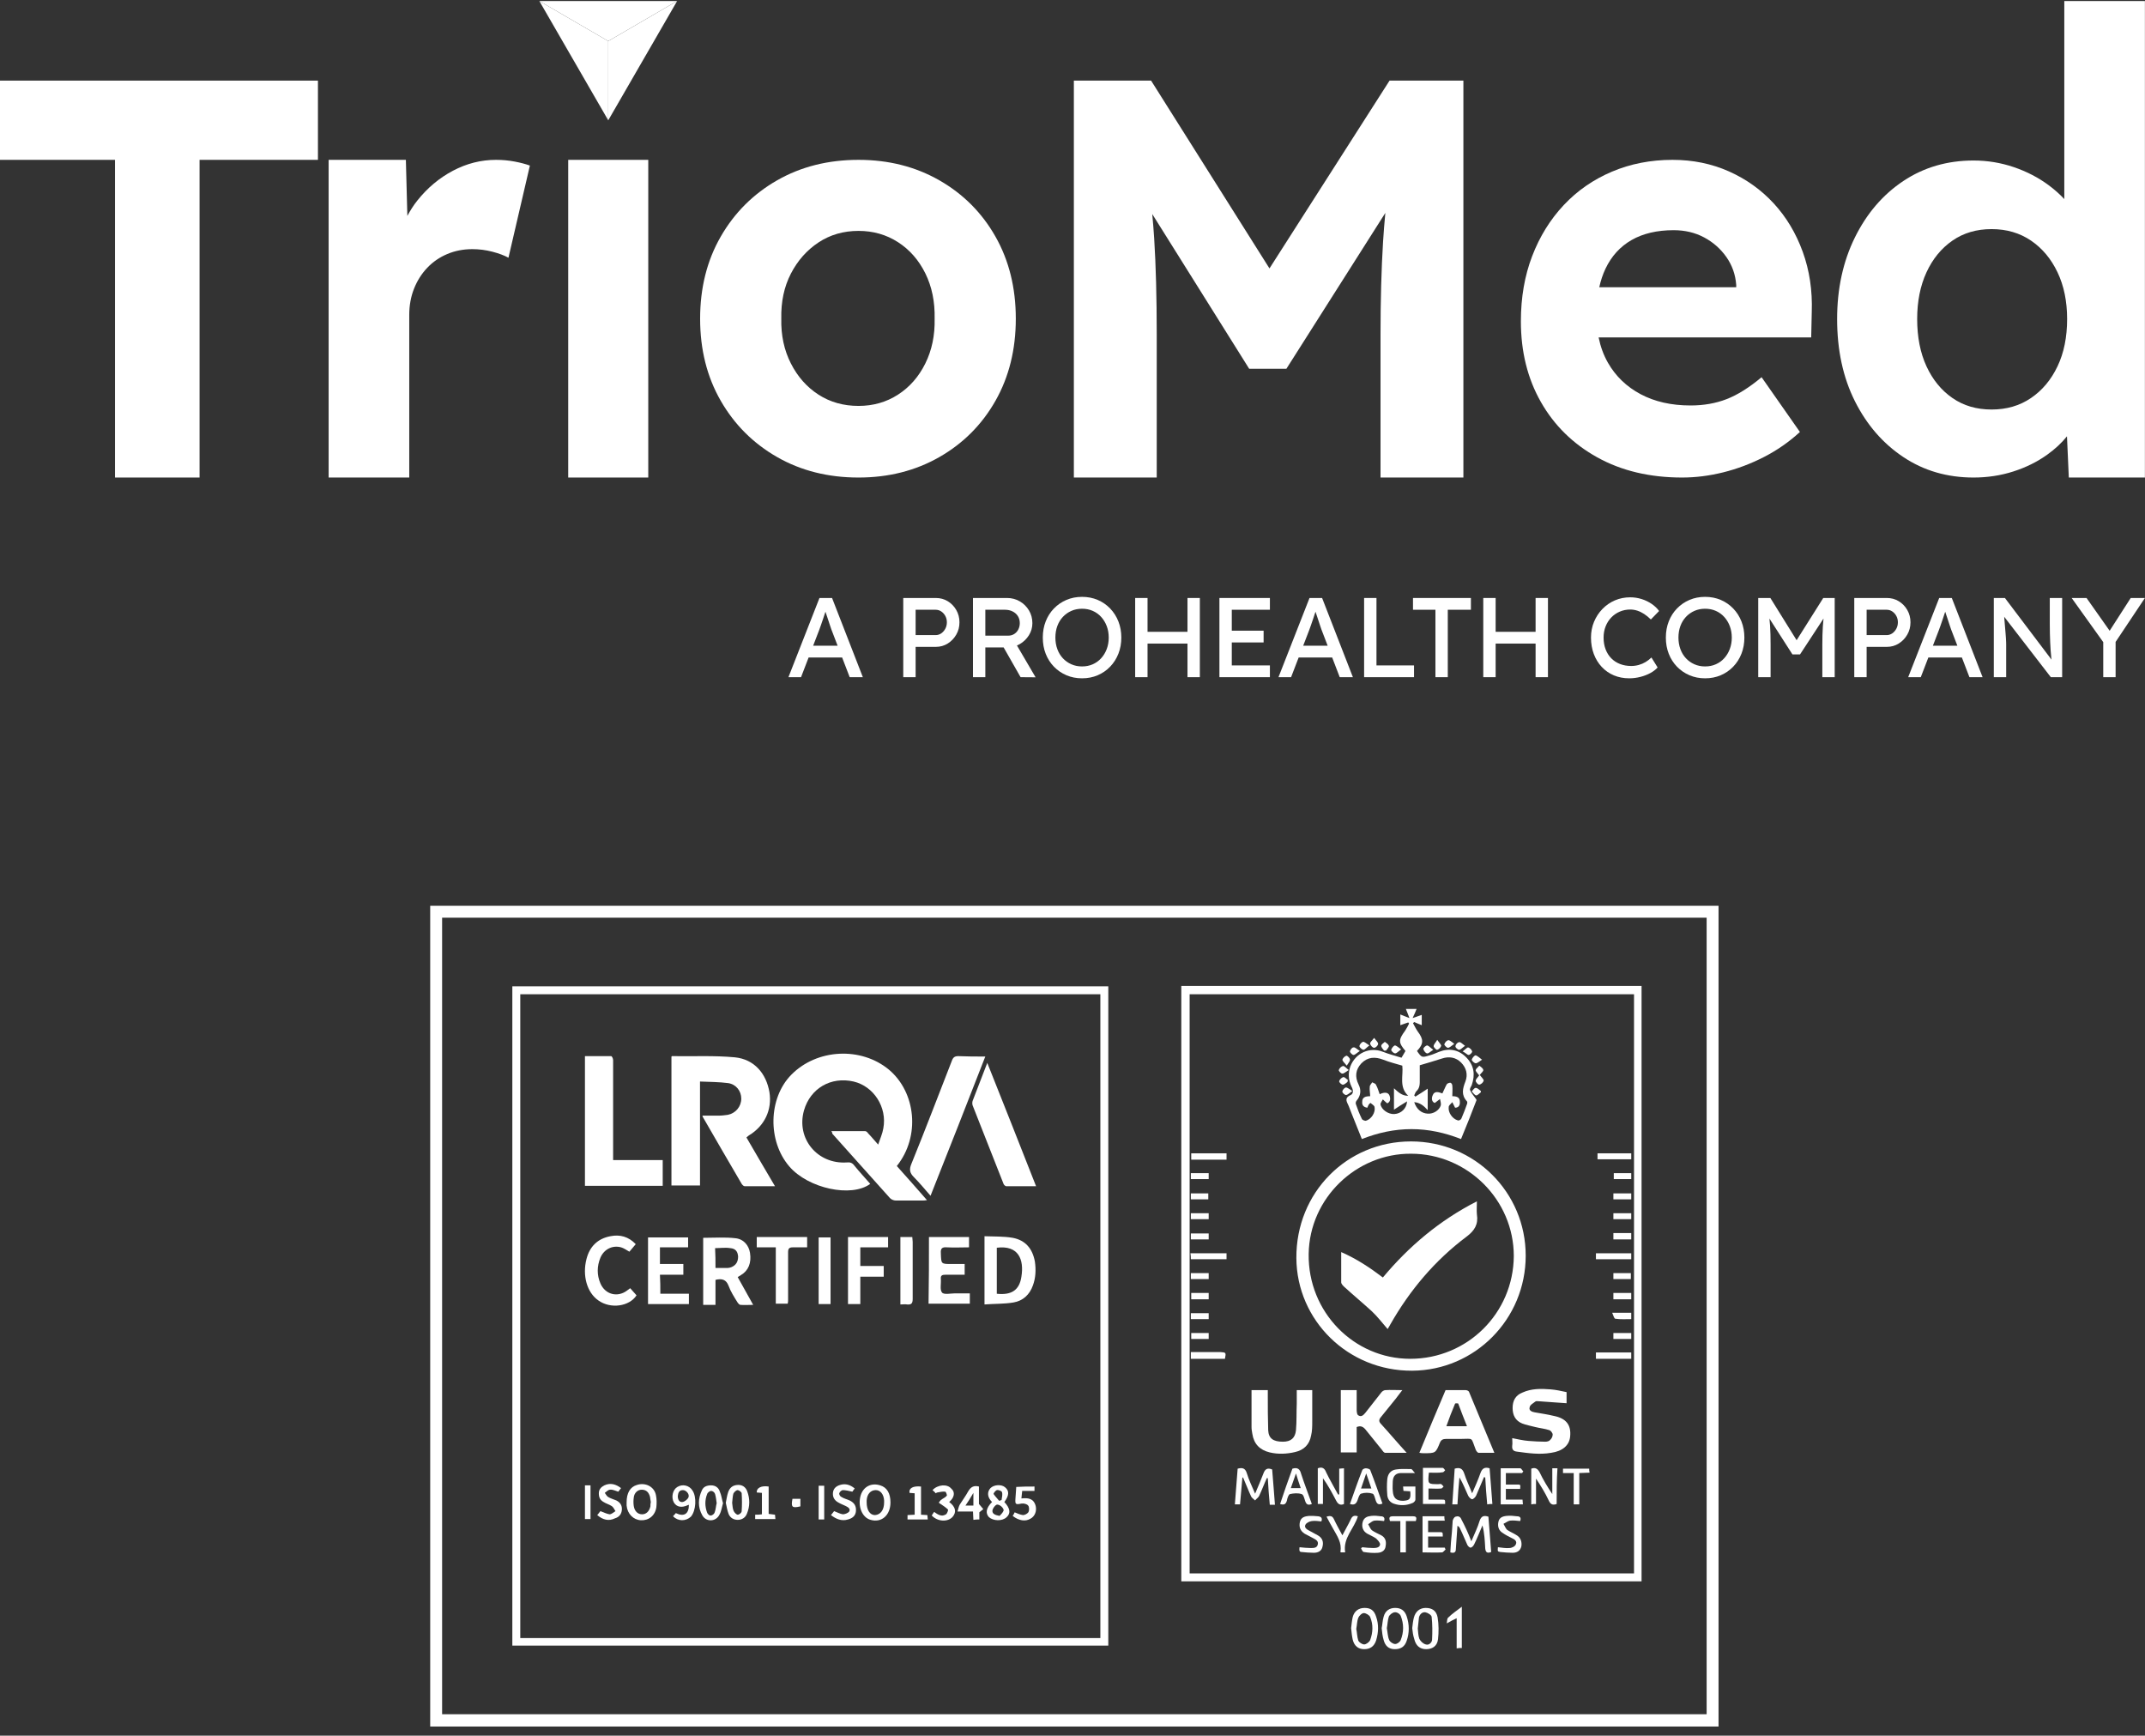 <?xml version="1.0" encoding="UTF-8" standalone="no"?>
<!DOCTYPE svg PUBLIC "-//W3C//DTD SVG 1.1//EN" "http://www.w3.org/Graphics/SVG/1.1/DTD/svg11.dtd">
<svg width="100%" height="100%" viewBox="0 0 4163 3368" version="1.1" xmlns="http://www.w3.org/2000/svg" xmlns:xlink="http://www.w3.org/1999/xlink" xml:space="preserve" xmlns:serif="http://www.serif.com/" style="fill-rule:evenodd;clip-rule:evenodd;stroke-linejoin:round;stroke-miterlimit:2;">
    <rect x="0" y="0" width="4163" height="3368" fill="#333333" stroke="none"/>
    <g id="Artboard1" transform="matrix(1,0,0,2.557,0,0)">
        <rect x="0" y="0" width="4163" height="1317" style="fill:none;"/>
        <g transform="matrix(4.167,0,0,1.629,0,0)">
            <path d="M373.618,306.303L375.751,300.822L392.705,300.822L395.158,306.303L373.618,306.303ZM367.221,315.473L381.669,278.582L387.534,278.582L401.876,315.473L395.744,315.473L387.214,293.233C387.107,292.988 386.902,292.39 386.601,291.441C386.298,290.493 385.952,289.439 385.561,288.279C385.17,287.119 384.815,286.057 384.495,285.091C384.175,284.125 383.962,283.501 383.855,283.22L385.081,283.167C384.868,283.765 384.61,284.52 384.308,285.433C384.006,286.347 383.686,287.313 383.349,288.332C383.01,289.351 382.682,290.308 382.362,291.204C382.042,292.1 381.776,292.847 381.562,293.444L373.085,315.473L367.221,315.473Z" style="fill:white;fill-rule:nonzero;"/>
            <path d="M426.454,295.868L435.784,295.868C436.743,295.868 437.614,295.596 438.396,295.051C439.178,294.507 439.809,293.786 440.289,292.89C440.769,291.994 441.009,291.002 441.009,289.913C441.009,288.824 440.769,287.84 440.289,286.962C439.809,286.084 439.178,285.38 438.396,284.853C437.614,284.326 436.743,284.063 435.784,284.063L426.454,284.063L426.454,295.868ZM420.695,315.473L420.695,278.582L435.89,278.582C437.916,278.582 439.756,279.083 441.408,280.084C443.061,281.085 444.385,282.447 445.38,284.168C446.375,285.89 446.873,287.805 446.873,289.913C446.873,292.021 446.375,293.936 445.38,295.657C444.385,297.379 443.061,298.758 441.408,299.794C439.756,300.831 437.916,301.349 435.89,301.349L426.454,301.349L426.454,315.473L420.695,315.473Z" style="fill:white;fill-rule:nonzero;"/>
            <path d="M475.343,315.473L465.853,298.819L471.771,297.502L482.327,315.526L475.343,315.473ZM458.922,296.131L469.585,296.131C470.615,296.131 471.539,295.877 472.357,295.367C473.175,294.858 473.814,294.155 474.277,293.259C474.738,292.363 474.97,291.371 474.97,290.282C474.97,289.052 474.676,287.972 474.09,287.041C473.504,286.11 472.685,285.38 471.638,284.853C470.589,284.326 469.407,284.063 468.092,284.063L458.922,284.063L458.922,296.131ZM453.164,315.473L453.164,278.582L469.052,278.582C471.184,278.582 473.148,279.101 474.943,280.137C476.737,281.173 478.169,282.579 479.235,284.353C480.301,286.127 480.835,288.121 480.835,290.334C480.835,292.337 480.301,294.2 479.235,295.921C478.169,297.642 476.747,299.022 474.97,300.058C473.192,301.095 471.219,301.612 469.052,301.612L458.922,301.612L458.922,315.473L453.164,315.473Z" style="fill:white;fill-rule:nonzero;"/>
            <path d="M503.973,310.466C505.786,310.466 507.447,310.133 508.958,309.465C510.468,308.798 511.774,307.857 512.875,306.645C513.978,305.433 514.84,304.01 515.461,302.377C516.084,300.743 516.395,298.96 516.395,297.027C516.395,295.096 516.084,293.312 515.461,291.678C514.84,290.045 513.978,288.622 512.875,287.41C511.774,286.197 510.468,285.258 508.958,284.59C507.447,283.923 505.786,283.589 503.973,283.589C502.16,283.589 500.498,283.923 498.988,284.59C497.477,285.258 496.162,286.189 495.043,287.383C493.923,288.578 493.061,289.992 492.457,291.626C491.852,293.259 491.55,295.06 491.55,297.027C491.55,298.96 491.852,300.752 492.457,302.403C493.061,304.055 493.923,305.478 495.043,306.672C496.162,307.866 497.477,308.798 498.988,309.465C500.498,310.133 502.16,310.466 503.973,310.466ZM503.973,316C501.342,316 498.916,315.526 496.695,314.577C494.474,313.628 492.537,312.302 490.884,310.598C489.231,308.894 487.952,306.892 487.045,304.59C486.139,302.289 485.686,299.768 485.686,297.027C485.686,294.287 486.139,291.766 487.045,289.465C487.952,287.164 489.231,285.161 490.884,283.457C492.537,281.753 494.474,280.427 496.695,279.478C498.916,278.529 501.342,278.055 503.973,278.055C506.603,278.055 509.029,278.529 511.25,279.478C513.471,280.427 515.409,281.762 517.062,283.483C518.715,285.205 519.994,287.217 520.901,289.518C521.807,291.819 522.26,294.322 522.26,297.027C522.26,299.733 521.807,302.237 520.901,304.537C519.994,306.839 518.715,308.85 517.062,310.571C515.409,312.293 513.471,313.628 511.25,314.577C509.029,315.526 506.603,316 503.973,316Z" style="fill:white;fill-rule:nonzero;"/>
            <path d="M553.076,315.473L553.076,278.582L558.834,278.582L558.834,315.473L553.076,315.473ZM531.217,299.82L531.217,294.34L555.635,294.34L555.635,299.82L531.217,299.82ZM528.711,315.473L528.711,278.582L534.469,278.582L534.469,315.473L528.711,315.473Z" style="fill:white;fill-rule:nonzero;"/>
            <path d="M570.563,299.293L570.563,293.813L588.53,293.813L588.53,299.293L570.563,299.293ZM567.95,315.473L567.95,278.582L591.462,278.582L591.462,284.063L573.708,284.063L573.708,309.992L591.462,309.992L591.462,315.473L567.95,315.473Z" style="fill:white;fill-rule:nonzero;"/>
            <path d="M601.859,306.303L603.991,300.822L620.945,300.822L623.398,306.303L601.859,306.303ZM595.461,315.473L609.909,278.582L615.774,278.582L630.116,315.473L623.984,315.473L615.454,293.233C615.347,292.988 615.142,292.39 614.841,291.441C614.538,290.493 614.192,289.439 613.801,288.279C613.41,287.119 613.055,286.057 612.735,285.091C612.415,284.125 612.202,283.501 612.095,283.22L613.321,283.167C613.108,283.765 612.85,284.52 612.548,285.433C612.246,286.347 611.926,287.313 611.589,288.332C611.25,289.351 610.922,290.308 610.602,291.204C610.282,292.1 610.016,292.847 609.802,293.444L601.325,315.473L595.461,315.473Z" style="fill:white;fill-rule:nonzero;"/>
            <path d="M635.34,315.473L635.34,278.582L641.098,278.582L641.098,309.992L658.586,309.992L658.586,315.473L635.34,315.473Z" style="fill:white;fill-rule:nonzero;"/>
            <path d="M668.556,315.473L668.556,284.063L658.106,284.063L658.106,278.582L685.083,278.582L685.083,284.063L674.313,284.063L674.313,315.473L668.556,315.473Z" style="fill:white;fill-rule:nonzero;"/>
            <path d="M715.206,315.473L715.206,278.582L720.963,278.582L720.963,315.473L715.206,315.473ZM693.346,299.82L693.346,294.34L717.765,294.34L717.765,299.82L693.346,299.82ZM690.84,315.473L690.84,278.582L696.599,278.582L696.599,315.473L690.84,315.473Z" style="fill:white;fill-rule:nonzero;"/>
            <path d="M758.817,316C756.222,316 753.84,315.543 751.672,314.63C749.504,313.716 747.62,312.408 746.021,310.703C744.422,309 743.186,306.988 742.315,304.669C741.444,302.35 741.009,299.803 741.009,297.027C741.009,294.392 741.48,291.942 742.422,289.676C743.364,287.41 744.67,285.416 746.341,283.694C748.011,281.973 749.948,280.637 752.152,279.689C754.356,278.74 756.737,278.266 759.296,278.266C761.109,278.266 762.877,278.538 764.601,279.083C766.325,279.628 767.889,280.383 769.293,281.349C770.697,282.316 771.843,283.413 772.732,284.643L768.893,288.595C767.862,287.577 766.822,286.724 765.774,286.039C764.725,285.354 763.659,284.836 762.575,284.484C761.491,284.134 760.398,283.957 759.296,283.957C757.555,283.957 755.928,284.283 754.418,284.932C752.907,285.583 751.592,286.487 750.473,287.647C749.353,288.806 748.473,290.185 747.834,291.784C747.194,293.383 746.874,295.13 746.874,297.027C746.874,299.03 747.185,300.848 747.807,302.482C748.429,304.116 749.308,305.512 750.446,306.672C751.583,307.831 752.943,308.719 754.525,309.333C756.106,309.948 757.857,310.255 759.776,310.255C760.949,310.255 762.104,310.097 763.242,309.781C764.379,309.465 765.445,309.009 766.441,308.411C767.435,307.814 768.342,307.111 769.16,306.303L772.039,310.94C771.221,311.889 770.11,312.751 768.706,313.523C767.302,314.296 765.738,314.902 764.015,315.341C762.29,315.78 760.558,316 758.817,316Z" style="fill:white;fill-rule:nonzero;"/>
            <path d="M794.164,310.466C795.976,310.466 797.638,310.133 799.149,309.465C800.659,308.798 801.965,307.857 803.067,306.645C804.169,305.433 805.031,304.01 805.653,302.377C806.274,300.743 806.586,298.96 806.586,297.027C806.586,295.096 806.274,293.312 805.653,291.678C805.031,290.045 804.169,288.622 803.067,287.41C801.965,286.197 800.659,285.258 799.149,284.59C797.638,283.923 795.976,283.589 794.164,283.589C792.351,283.589 790.689,283.923 789.179,284.59C787.667,285.258 786.353,286.189 785.233,287.383C784.114,288.578 783.252,289.992 782.648,291.626C782.043,293.259 781.741,295.06 781.741,297.027C781.741,298.96 782.043,300.752 782.648,302.403C783.252,304.055 784.114,305.478 785.233,306.672C786.353,307.866 787.667,308.798 789.179,309.465C790.689,310.133 792.351,310.466 794.164,310.466ZM794.164,316C791.533,316 789.107,315.526 786.886,314.577C784.664,313.628 782.727,312.302 781.075,310.598C779.422,308.894 778.142,306.892 777.236,304.59C776.33,302.289 775.876,299.768 775.876,297.027C775.876,294.287 776.33,291.766 777.236,289.465C778.142,287.164 779.422,285.161 781.075,283.457C782.727,281.753 784.664,280.427 786.886,279.478C789.107,278.529 791.533,278.055 794.164,278.055C796.794,278.055 799.22,278.529 801.441,279.478C803.662,280.427 805.6,281.762 807.252,283.483C808.905,285.205 810.185,287.217 811.091,289.518C811.997,291.819 812.451,294.322 812.451,297.027C812.451,299.733 811.997,302.237 811.091,304.537C810.185,306.839 808.905,308.85 807.252,310.571C805.6,312.293 803.662,313.628 801.441,314.577C799.22,315.526 796.794,316 794.164,316Z" style="fill:white;fill-rule:nonzero;"/>
            <path d="M818.902,315.473L818.902,278.582L824.553,278.582L838.148,300.453L835.429,300.4L849.185,278.582L854.516,278.582L854.516,315.473L848.758,315.473L848.758,300.347C848.758,297.185 848.838,294.34 848.998,291.81C849.158,289.28 849.433,286.769 849.824,284.274L850.571,286.224L838.362,304.88L834.843,304.88L823.007,286.434L823.594,284.274C823.984,286.628 824.26,289.043 824.42,291.52C824.58,293.997 824.66,296.94 824.66,300.347L824.66,315.473L818.902,315.473Z" style="fill:white;fill-rule:nonzero;"/>
            <path d="M869.391,295.868L878.721,295.868C879.681,295.868 880.551,295.596 881.334,295.051C882.115,294.507 882.746,293.786 883.226,292.89C883.706,291.994 883.946,291.002 883.946,289.913C883.946,288.824 883.706,287.84 883.226,286.962C882.746,286.084 882.115,285.38 881.334,284.853C880.551,284.326 879.681,284.063 878.721,284.063L869.391,284.063L869.391,295.868ZM863.633,315.473L863.633,278.582L878.828,278.582C880.854,278.582 882.693,279.083 884.346,280.084C885.999,281.085 887.323,282.447 888.318,284.168C889.313,285.89 889.811,287.805 889.811,289.913C889.811,292.021 889.313,293.936 888.318,295.657C887.323,297.379 885.999,298.758 884.346,299.794C882.693,300.831 880.854,301.349 878.828,301.349L869.391,301.349L869.391,315.473L863.633,315.473Z" style="fill:white;fill-rule:nonzero;"/>
            <path d="M895.143,306.303L897.275,300.822L914.229,300.822L916.682,306.303L895.143,306.303ZM888.745,315.473L903.193,278.582L909.058,278.582L923.4,315.473L917.268,315.473L908.738,293.233C908.631,292.988 908.426,292.39 908.125,291.441C907.822,290.493 907.476,289.439 907.085,288.279C906.693,287.119 906.339,286.057 906.019,285.091C905.699,284.125 905.486,283.501 905.379,283.22L906.605,283.167C906.392,283.765 906.134,284.52 905.832,285.433C905.53,286.347 905.21,287.313 904.872,288.332C904.534,289.351 904.206,290.308 903.886,291.204C903.566,292.1 903.3,292.847 903.086,293.444L894.609,315.473L888.745,315.473Z" style="fill:white;fill-rule:nonzero;"/>
            <path d="M928.624,315.473L928.624,278.582L933.796,278.582L956.615,308.78L955.762,309.254C955.619,308.376 955.495,307.419 955.388,306.382C955.282,305.346 955.183,304.239 955.095,303.062C955.006,301.885 954.935,300.638 954.882,299.32C954.829,298.002 954.784,296.624 954.748,295.183C954.713,293.743 954.695,292.25 954.695,290.703L954.695,278.582L960.453,278.582L960.453,315.473L955.175,315.473L932.729,286.382L933.316,285.644C933.493,287.788 933.644,289.606 933.769,291.099C933.893,292.592 934,293.857 934.089,294.893C934.177,295.93 934.24,296.773 934.276,297.423C934.311,298.073 934.337,298.608 934.355,299.03C934.373,299.452 934.382,299.82 934.382,300.137L934.382,315.473L928.624,315.473Z" style="fill:white;fill-rule:nonzero;"/>
            <path d="M979.593,315.473L979.593,297.08L979.966,299.662L964.878,278.582L971.809,278.582L983.325,294.919L981.993,294.761L992.389,278.582L999,278.582L984.552,300.242L985.351,296.658L985.351,315.473L979.593,315.473Z" style="fill:white;fill-rule:nonzero;"/>
            <path d="M53.56,222.467L53.56,74.468L0,74.468L0,37.556L148.079,37.556L148.079,74.468L92.943,74.468L92.943,222.467L53.56,222.467Z" style="fill:white;fill-rule:nonzero;"/>
            <path d="M239.708,75.267C236.906,74.734 234.018,74.467 231.044,74.467C224.041,74.467 217.346,76.159 210.959,79.534C204.567,82.913 199.012,87.58 194.287,93.534C192.596,95.666 191.081,98.059 189.726,100.579L189.035,74.467L153.065,74.467L153.066,222.467L190.611,222.467L190.611,146.734C190.611,142.292 191.353,138.2 192.842,134.467C194.328,130.734 196.387,127.492 199.012,124.734C201.638,121.98 204.744,119.846 208.333,118.334C211.918,116.825 215.816,116.067 220.017,116.067C223.167,116.067 226.273,116.467 229.337,117.267C232.398,118.067 234.892,119 236.82,120.067L246.797,77.134C244.869,76.426 242.506,75.801 239.708,75.267Z" style="fill:white;fill-rule:nonzero;"/>
            <rect x="264.647" y="74.468" width="37.283" height="147.999" style="fill:white;"/>
            <path d="M399.861,189.1C406.688,189.1 412.813,187.351 418.24,183.853C423.664,180.354 427.91,175.511 430.974,169.322C434.034,163.132 435.478,156.182 435.306,148.467C435.478,140.575 434.034,133.532 430.974,127.344C427.91,121.154 423.664,116.311 418.24,112.813C412.813,109.314 406.688,107.565 399.861,107.565C392.859,107.565 386.644,109.361 381.22,112.947C375.793,116.538 371.506,121.381 368.355,127.478C365.205,133.579 363.716,140.575 363.892,148.467C363.716,156.182 365.205,163.132 368.355,169.322C371.506,175.511 375.793,180.354 381.22,183.853C386.644,187.351 392.859,189.1 399.861,189.1ZM399.861,222.467C385.684,222.467 373.036,219.284 361.923,212.914C350.805,206.549 342.055,197.803 335.668,186.678C329.276,175.557 326.084,162.821 326.084,148.467C326.084,134.117 329.276,121.381 335.668,110.256C342.055,99.135 350.805,90.39 361.923,84.02C373.036,77.654 385.684,74.468 399.861,74.468C413.863,74.468 426.421,77.654 437.538,84.02C448.651,90.39 457.36,99.135 463.662,110.256C469.963,121.381 473.114,134.117 473.114,148.467C473.114,162.821 469.963,175.557 463.662,186.678C457.36,197.803 448.651,206.549 437.538,212.914C426.421,219.284 413.863,222.467 399.861,222.467Z" style="fill:white;fill-rule:nonzero;"/>
            <path d="M647.185,37.556L591.26,125.05L536.125,37.556L500.155,37.556L500.155,222.467L538.751,222.467L538.751,155.8C538.751,138.559 538.357,123.667 537.569,111.134C537.328,107.296 537.015,103.498 536.667,99.719L581.809,171.8L599.138,171.8L645.227,99.185C644.812,103.647 644.441,108.116 644.165,112.6C643.378,125.401 642.984,139.8 642.984,155.8L642.984,222.467L681.579,222.467L681.579,37.556L647.185,37.556Z" style="fill:white;fill-rule:nonzero;"/>
            <path d="M759.947,111.802C765.284,108.76 771.803,107.237 779.507,107.237C784.758,107.237 789.484,108.357 793.685,110.594C797.885,112.835 801.34,115.878 804.056,119.727C806.767,123.579 808.298,127.919 808.65,132.754L808.65,133.828L744.859,133.828C745.55,130.722 746.498,127.847 747.738,125.233C750.536,119.323 754.605,114.85 759.947,111.802ZM839.631,117.309C836.481,108.626 831.972,101.105 826.11,94.747C820.244,88.393 813.286,83.424 805.237,79.84C797.184,76.259 788.434,74.467 778.982,74.467C768.829,74.467 759.422,76.306 750.758,79.974C742.093,83.646 734.611,88.838 728.309,95.553C722.008,102.267 717.106,110.191 713.606,119.323C710.103,128.456 708.355,138.575 708.355,149.676C708.355,163.823 711.461,176.36 717.676,187.28C723.887,198.205 732.642,206.8 743.931,213.066C755.221,219.336 768.389,222.467 783.445,222.467C789.747,222.467 796.134,221.661 802.612,220.05C809.085,218.438 815.386,216.067 821.515,212.931C827.64,209.8 833.24,205.906 838.319,201.247L820.465,175.73C814.689,180.565 809.262,183.968 804.187,185.937C799.108,187.91 793.508,188.892 787.383,188.892C778.457,188.892 770.711,187.146 764.148,183.654C757.584,180.162 752.505,175.285 748.92,169.015C746.881,165.456 745.443,161.508 744.562,157.196L843.57,157.196L843.832,145.378C844.181,135.352 842.782,125.997 839.631,117.309Z" style="fill:white;fill-rule:nonzero;"/>
            <path d="M958.304,170.642C955.326,176.91 951.216,181.832 945.965,185.41C940.714,188.994 934.585,190.781 927.586,190.781C920.583,190.781 914.499,188.994 909.339,185.41C904.174,181.832 900.149,176.91 897.261,170.642C894.373,164.378 892.929,157.039 892.929,148.623C892.929,140.39 894.373,133.14 897.261,126.872C900.149,120.608 904.174,115.686 909.339,112.103C914.499,108.524 920.583,106.733 927.586,106.733C934.585,106.733 940.714,108.524 945.965,112.103C951.216,115.686 955.326,120.608 958.304,126.872C961.279,133.14 962.768,140.39 962.768,148.623C962.768,157.039 961.279,164.378 958.304,170.642ZM961.455,0.467L961.455,92.736C959.334,90.475 956.934,88.335 954.235,86.325C949.419,82.746 943.996,79.927 937.957,77.867C931.918,75.811 925.658,74.778 919.185,74.778C906.931,74.778 896.035,77.959 886.497,84.311C876.954,90.668 869.431,99.441 863.917,110.626C858.404,121.817 855.647,134.483 855.647,148.623C855.647,163.123 858.404,175.878 863.917,186.887C869.431,197.897 876.954,206.582 886.497,212.934C896.035,219.291 906.931,222.467 919.185,222.467C925.658,222.467 931.828,221.528 937.694,219.648C943.556,217.768 948.808,215.175 953.447,211.86C957.106,209.248 960.185,206.38 962.702,203.264L963.556,222.467L999,222.467L999,0.467L961.455,0.467Z" style="fill:white;fill-rule:nonzero;"/>
            <path d="M315.382,0.468L283.29,19.141L251.195,0.468L315.382,0.468Z" style="fill:white;fill-rule:nonzero;"/>
            <path d="M283.29,19.141L283.29,56.056L251.195,0.468L283.29,19.141Z" style="fill:white;fill-rule:nonzero;"/>
            <path d="M315.382,0.468L283.29,56.056L283.29,19.141L315.382,0.468Z" style="fill:white;fill-rule:nonzero;"/>
            <g id="UKAS-AND-ISO-9001--ISO-13485---CMYK.svg" serif:id="UKAS AND ISO 9001; ISO 13485 - CMYK.svg" transform="matrix(1.848,0,0,1.848,499.56,614.17)">
                <g transform="matrix(1,0,0,1,-280,-144)">
                    <g>
                        <path d="M442.8,246.9L118.1,246.9L118.1,40L442.8,40L442.8,246.9ZM121.1,243.8L439.8,243.8L439.8,43L121.1,43L121.1,243.8Z" style="fill:white;fill-rule:nonzero;"/>
                        <path d="M138.8,60.3L289,60.3L289,226.5L138.8,226.5L138.8,60.3ZM287,224.6L287,62.3L140.8,62.3L140.8,224.6L287,224.6Z" style="fill:white;fill-rule:nonzero;"/>
                        <path d="M423.4,210.3L307.4,210.3L307.4,60.2L423.4,60.2L423.4,210.3ZM421.5,62.3L309.5,62.3L309.5,208.3L421.5,208.3L421.5,62.3Z" style="fill:white;fill-rule:nonzero;"/>
                        <path d="M365.6,222.1C365.7,221.2 365.8,220.3 366,219.5C366.4,217.9 367.5,217 369,217C370.6,217 371.7,217.7 372,219.4C372.3,221.2 372.3,223.1 372.1,224.9C371.9,226.6 370.7,227.4 369.1,227.4C367.5,227.4 366.5,226.5 366.1,224.8C365.8,223.9 365.7,223 365.6,222.1ZM367,222.2C367.1,223.1 367.1,224 367.4,224.8C367.7,225.4 368.3,226 369,226.2C369.8,226.5 370.6,225.7 370.6,225C370.7,223.1 370.7,221.2 370.5,219.3C370.5,218.8 369.5,218.2 368.9,218.1C368.1,218 367.5,218.6 367.3,219.4C367.2,220.4 367.1,221.3 367,222.2Z" style="fill:white;fill-rule:nonzero;"/>
                        <path d="M350.2,222.1C350.3,221.2 350.4,220.2 350.6,219.3C351,217.8 352.1,217 353.6,217C355.1,217 356,217.6 356.5,219.2C357.2,221.2 357.1,223.2 356.5,225.2C356,226.7 355,227.4 353.5,227.4C352,227.4 351,226.6 350.6,225C350.4,224.1 350.3,223.1 350.2,222.1ZM351.5,222.3C351.7,223.2 351.7,224.3 352,225.2C352.2,225.7 353,226.2 353.5,226.2C354,226.2 354.8,225.6 355,225.1C355.7,223.2 355.8,221.2 355,219.3C354.8,218.8 353.9,218.3 353.4,218.3C352.9,218.3 352.2,219 352,219.5C351.7,220.2 351.7,221.2 351.5,222.3Z" style="fill:white;fill-rule:nonzero;"/>
                        <path d="M357.9,222.1C358.1,221.2 358.1,220.2 358.4,219.2C358.8,217.7 359.9,217 361.3,217C362.7,217 363.7,217.6 364.2,219.1C364.9,221.2 364.9,223.3 364.2,225.3C363.7,226.8 362.7,227.4 361.2,227.4C359.7,227.4 358.8,226.6 358.4,225.1C358.1,224.1 358,223.1 357.9,222.1ZM359.2,222.1C359.4,223.1 359.4,224.2 359.8,225.1C360,225.6 360.8,226.1 361.3,226.1C361.8,226.1 362.5,225.6 362.7,225.1C363.5,223.1 363.5,221 362.7,219C362.5,218.5 361.7,218 361.2,218.1C360.7,218.1 359.9,218.7 359.7,219.2C359.4,220.1 359.4,221.1 359.2,222.1Z" style="fill:white;fill-rule:nonzero;"/>
                        <path d="M378.1,216.7L378.1,227.1C377.7,227.1 377.3,227.1 376.8,227.2L376.8,219.6C375.9,220 375.2,220.4 374.3,220.9C374.4,220.2 374.4,219.7 374.6,219.5C375.6,218.5 376.8,217.7 378.1,216.7Z" style="fill:white;fill-rule:nonzero;"/>
                        <path d="M219.2,96.8L227.7,96.8C228,96.8 228.3,97.1 228.5,97.4C229.3,98.2 230,99.1 231,100.2C231.5,98.7 232.1,97.4 232.3,96.1C233.3,90.8 229.9,85.5 224.8,84.3C219.1,83 213.9,86 212.3,91.6C210.3,98.7 215.7,105.2 223.1,104.7C223.9,104.6 224.5,104.8 225,105.5C226.3,107.1 227.7,108.6 229,110.1C224.3,113.6 213.4,111.3 208.6,105.7C203.1,99.3 203.3,88.5 209.1,82.6C215.6,76 226.7,75.5 233.7,81.3C240.5,87 241.7,98.1 235.7,105.6C238.2,108.4 240.7,111.2 243.3,114.2C242.8,114.3 242.5,114.3 242.2,114.3L235.4,114.3C234.9,114.3 234.2,114 233.9,113.6C229.1,108.2 224.2,102.8 219.4,97.4C219.5,97.3 219.4,97.1 219.2,96.8Z" style="fill:white;fill-rule:nonzero;"/>
                        <path d="M197.8,98.4C200.2,102.5 202.5,106.5 205,110.7L197.4,110.7C197.1,110.7 196.8,110.4 196.6,110.1C193.4,104.6 190.1,99 186.9,93.4C186.8,93.3 186.8,93.2 186.7,92.9L190.8,92.9C191.6,92.9 192.3,92.8 193.1,92.7C195.1,92.3 196.5,90.6 196.5,88.6C196.5,86.7 195.2,85 193.2,84.7C190.9,84.4 188.5,84.4 186.1,84.3L186.1,110.5L178.9,110.5L178.9,78C179,78 179,77.9 179,77.9C184.3,78 189.6,77.7 194.9,78.2C199.8,78.7 202.8,82.3 203.6,87C204.3,91.4 202.4,95.5 198.4,97.9C198.2,98.1 198,98.2 197.8,98.4Z" style="fill:white;fill-rule:nonzero;"/>
                        <path d="M164.2,104.1L176.7,104.1L176.7,110.6L157.1,110.6L157.1,77.9L163.7,77.9C163.9,77.9 164.2,78.5 164.2,78.9L164.2,104.1Z" style="fill:white;fill-rule:nonzero;"/>
                        <path d="M258,78C253.4,89.8 248.9,101.3 244.2,113.1C242.7,111.4 241.4,109.8 240,108.4C238.9,107.3 238.8,106.4 239.4,105C242.9,96.4 246.2,87.7 249.6,79C249.9,78.2 250.3,77.9 251.2,77.9C253.4,78 255.6,78 258,78Z" style="fill:white;fill-rule:nonzero;"/>
                        <path d="M270.8,110.7L263.3,110.7C263.1,110.7 262.7,110.4 262.6,110.1C260,103.5 257.4,96.9 254.8,90.3C254.7,90 254.7,89.5 254.8,89.2C256,86.1 257.2,83 258.5,79.6C262.7,90.1 266.7,100.3 270.8,110.7Z" style="fill:white;fill-rule:nonzero;"/>
                        <path d="M186.9,123.7C189.7,123.7 192.4,123.5 195,123.8C197.1,124 198.4,125.6 198.7,127.5C199.1,130 198.3,132 196.4,133.1C196.2,133.2 195.9,133.4 195.6,133.6C196.9,135.9 198.1,138.1 199.5,140.6C198.3,140.6 197.3,140.7 196.3,140.6C196,140.6 195.7,140.2 195.5,139.9C194.7,138.6 193.8,137.2 193.3,135.8C192.7,134.2 191.6,133.9 190,134.3L190,140.6L186.9,140.6L186.9,123.7ZM190,131.3L193.1,131.3C193.4,131.3 193.7,131.2 194,131.1C195.2,130.6 195.7,129.7 195.7,128.4C195.6,127.2 195.1,126.4 193.7,126.3C192.5,126.1 191.2,126.3 189.9,126.3C190,127.9 190,129.6 190,131.3Z" style="fill:white;fill-rule:nonzero;"/>
                        <path d="M257.8,123.3C260.2,123.4 262.6,123.3 264.9,123.7C268.1,124.3 269.9,126.4 270.5,129.7C270.8,131.8 270.7,133.8 270,135.7C269.2,138 267.5,139.6 265.1,140C262.7,140.4 260.3,140.3 257.8,140.5L257.8,123.3ZM260.9,126.2L260.9,137.8C264.6,138.2 266.6,136.9 267.1,133.5C267.8,129.2 266.4,125.5 260.9,126.2Z" style="fill:white;fill-rule:nonzero;"/>
                        <path d="M243.8,123.5L253.9,123.5L253.9,126.1C252.1,126.1 250.2,126.2 248.3,126.1C247.1,126 246.7,126.4 246.8,127.6C246.9,130.3 246.8,130.3 249.5,130.3L252.8,130.3L252.8,133L248,133C247.1,133 246.7,133.2 246.8,134.1C246.9,135.3 246.5,136.8 247.1,137.5C247.6,138.1 249.3,137.7 250.4,137.7L254.1,137.7L254.1,140.3L243.7,140.3C243.8,134.8 243.8,129.2 243.8,123.5Z" style="fill:white;fill-rule:nonzero;"/>
                        <path d="M176.1,137.8L183.3,137.8L183.3,140.4L173,140.4L173,123.6L183.1,123.6L183.1,126.1L176,126.1L176,130.3L181.9,130.3L181.9,133L176,133C176.1,134.6 176.1,136.1 176.1,137.8Z" style="fill:white;fill-rule:nonzero;"/>
                        <path d="M169.9,125.3C169.3,126 168.8,126.6 168.3,127.2C167.6,126.8 166.9,126.3 166.2,126.1C164,125.5 161.9,126.6 161,128.7C160.1,130.9 160.1,133.1 161,135.2C162.2,138 165.3,138.8 167.7,137C168,136.8 168.2,136.6 168.5,136.4C169,137 169.6,137.6 170.1,138.2C168.3,141 163.6,141.7 160.5,139.5C157.6,137.5 156.4,133.2 157.5,129C158.3,125.9 160.3,123.9 163.5,123.3C165.9,122.8 168.1,123.4 169.9,125.3Z" style="fill:white;fill-rule:nonzero;"/>
                        <path d="M223.4,123.5L233.5,123.5L233.5,126.1L226.5,126.1L226.5,130.8L232.4,130.8L232.4,133.5L226.5,133.5L226.5,140.4L223.4,140.4L223.4,123.5Z" style="fill:white;fill-rule:nonzero;"/>
                        <path d="M213.1,123.5L213.1,126.1L209.5,126.1C208.6,126.1 208.3,126.4 208.3,127.3L208.3,139.4C208.3,139.7 208.3,139.9 208.2,140.3L205.2,140.3L205.2,126.1L200.4,126.1L200.4,123.5L213.1,123.5Z" style="fill:white;fill-rule:nonzero;"/>
                        <rect x="216" y="123.6" width="3" height="16.8" style="fill:white;fill-rule:nonzero;"/>
                        <path d="M236.6,123.5L239.6,123.5C239.6,123.9 239.7,124.3 239.7,124.7L239.7,139.1C239.7,140.2 239.4,140.6 238.3,140.5C237.8,140.4 237.3,140.5 236.6,140.5L236.6,123.5Z" style="fill:white;fill-rule:nonzero;"/>
                        <path d="M167.6,190.4C167.6,188 168.5,186.5 170.2,186C172.3,185.3 174.6,186.4 175,188.6C175.2,189.6 175.2,190.6 175.1,191.6C174.8,193.7 173.2,195 171.2,194.9C169.3,194.8 167.8,193.3 167.6,191.2L167.6,190.4ZM173.7,190.3C173.6,189.9 173.6,189.5 173.5,189C173.2,187.9 172.6,187.2 171.4,187.2C170.4,187.2 169.5,188 169.4,189.2C169.3,189.9 169.3,190.6 169.4,191.3C169.6,192.6 170.4,193.4 171.5,193.4C172.5,193.4 173.3,192.7 173.6,191.4C173.6,191.1 173.6,190.7 173.7,190.3Z" style="fill:white;fill-rule:nonzero;"/>
                        <path d="M234.1,190.4C234.1,193.6 231.9,195.6 229.1,194.8C226.9,194.2 225.8,191.3 226.6,188.6C227.3,186.4 229.3,185.4 231.5,186.1C233.2,186.6 234.1,188.1 234.1,190.4ZM232.5,190.4L232.5,189.9C232.4,188.4 231.6,187.3 230.4,187.3C229.1,187.3 228.2,188.3 228.1,189.9L228.1,190.4C228.1,192.3 228.9,193.6 230.2,193.6C231.6,193.5 232.5,192.3 232.5,190.4Z" style="fill:white;fill-rule:nonzero;"/>
                        <path d="M259.7,190.3C258.5,189.1 258.4,187.8 259.3,186.8C260.2,185.9 262.1,185.8 263,186.6C264.1,187.5 264,188.7 262.8,190.3C264.2,191.8 264.5,193.1 263.4,194.1C262.3,195.2 260,195.1 258.9,194.1C258,193.1 258.2,191.8 259.7,190.3ZM261.6,193.8C261.9,193.5 262.4,193 262.6,192.5C262.8,191.9 261.5,190.7 260.8,191C260.4,191.2 259.9,191.9 259.8,192.4C259.7,193.3 260.5,193.6 261.6,193.8ZM261.5,190C261.7,189.9 261.9,189.9 262.1,189.8C262.2,189.1 262.4,188.4 262.2,187.8C262.1,187.5 261.3,187.2 260.9,187.3C260.6,187.4 260,188.1 260.1,188.3C260.5,188.9 261.1,189.5 261.5,190Z" style="fill:white;fill-rule:nonzero;"/>
                        <path d="M160.2,193.6C160.5,193.2 160.8,192.9 161,192.6C161.8,192.9 162.6,193.3 163.3,193.4C163.8,193.4 164.3,192.9 164.8,192.6C164.5,192.2 164.3,191.6 163.8,191.3C163.2,190.9 162.4,190.7 161.8,190.3C160.9,189.8 160.6,189.1 160.6,188.1C160.6,187.1 161.2,186.5 162,186.1C163.5,185.4 164.9,185.8 166.2,186.8C166,187.1 165.7,187.4 165.5,187.7C164.8,187.5 164.1,187.1 163.4,187.2C163,187.2 162.5,187.7 162.1,188C162.4,188.4 162.6,188.8 162.9,189C163.5,189.4 164.3,189.6 165,189.9C166,190.4 166.5,191.2 166.4,192.3C166.3,193.4 165.7,194.1 164.7,194.4C163.1,195.2 161.6,194.8 160.2,193.6Z" style="fill:white;fill-rule:nonzero;"/>
                        <path d="M225.1,186.9C224.8,187.2 224.6,187.6 224.5,187.7C223.6,187.5 222.8,187.3 222.1,187.3C221.8,187.3 221.3,187.7 221.2,188.1C221.1,188.3 221.4,188.9 221.7,189C222.3,189.4 223.1,189.6 223.8,189.9C225,190.5 225.5,191.3 225.4,192.6C225.3,193.8 224.5,194.4 223.4,194.7C221.8,195.2 220.4,194.6 219.1,193.6C219.4,193.2 219.7,192.9 219.9,192.6C220.7,192.9 221.4,193.3 222.1,193.4C222.6,193.4 223.4,193.1 223.7,192.7C224.1,192 223.4,191.6 222.8,191.3C222.2,191 221.6,190.8 221.1,190.5C220.1,190 219.5,189.2 219.6,188C219.7,186.9 220.4,186.3 221.4,186C222.7,185.6 223.9,185.9 225.1,186.9Z" style="fill:white;fill-rule:nonzero;"/>
                        <path d="M192.6,190.5C192.8,189.5 192.9,188.7 193.2,187.8C193.6,186.7 194.3,186.1 195.5,186C196.7,185.9 197.6,186.5 198,187.6C198.7,189.5 198.7,191.4 197.9,193.3C197.5,194.3 196.6,194.8 195.6,194.8C194.6,194.8 193.7,194.3 193.3,193.3C193,192.5 192.8,191.5 192.6,190.5ZM194.2,190.5C194.3,191.2 194.3,192 194.6,192.6C194.8,193 195.3,193.5 195.6,193.5C196,193.5 196.6,193 196.6,192.6C196.7,191.1 196.7,189.6 196.6,188.1C196.6,187.8 195.9,187.3 195.6,187.3C195.2,187.3 194.7,187.8 194.5,188.2C194.3,189 194.3,189.7 194.2,190.5Z" style="fill:white;fill-rule:nonzero;"/>
                        <path d="M179.3,193.9C179.5,193.6 179.8,193.4 180,193.1C182.1,194.1 183.3,193.3 183.3,191C183.2,191 183.1,191.1 183,191.1C181.5,191.8 180.2,191.6 179.5,190.4C178.8,189.1 179.2,187.2 180.4,186.5C181.7,185.7 183.4,186.1 184.2,187.4C185.3,189 185.1,192.5 183.8,194C182.5,195.2 180.6,195.2 179.3,193.9ZM180.5,188.8C180.5,189.6 180.8,190.4 181.7,190.3C182.3,190.2 183,189.6 183.2,189.1C183.5,188.3 182.6,187.3 181.8,187.3C180.8,187.3 180.6,188 180.5,188.8Z" style="fill:white;fill-rule:nonzero;"/>
                        <path d="M191.9,190.6C191.6,191.6 191.5,192.6 191,193.5C190.1,195.3 187.7,195.4 186.7,193.7C185.5,191.6 185.6,189.4 186.6,187.3C187,186.4 187.9,186.1 188.9,186.1C190,186.1 190.8,186.7 191.1,187.7C191.5,188.6 191.6,189.6 191.9,190.6ZM190.3,190.6C190.2,189.8 190.1,189 189.9,188.3C189.8,187.9 189.3,187.5 188.9,187.5C188.6,187.5 188,187.9 187.9,188.3C187.3,189.8 187.3,191.4 187.9,193C188,193.3 188.5,193.8 188.8,193.7C189.2,193.7 189.7,193.3 189.8,192.9C190.1,192.1 190.1,191.3 190.3,190.6Z" style="fill:white;fill-rule:nonzero;"/>
                        <path d="M270.4,186.4L270.4,187.5L267.3,187.5C267.2,188.2 267.2,188.7 267.1,189.4C268.8,189.2 270.2,189.4 270.7,191.3C271,192.6 270.5,193.9 269.4,194.5C268.1,195.3 266.4,195 264.9,193.8C265.1,193.5 265.3,193.2 265.4,192.9C266.1,193.2 266.8,193.5 267.5,193.6C268,193.6 268.7,193.2 268.9,192.8C269.1,192.4 269.1,191.5 268.8,191.2C268.5,190.8 267.7,190.6 267.1,190.7C265.6,191 265.5,190.9 265.6,189.4C265.7,188.5 265.7,187.6 265.8,186.5C267.3,186.4 268.8,186.4 270.4,186.4Z" style="fill:white;fill-rule:nonzero;"/>
                        <path d="M256.4,186.4L256.4,190.8C256.9,191.4 257.2,191.7 257.5,192.1C257.2,192.3 256.9,192.6 256.5,192.9L256.5,194.7C256,194.7 255.6,194.7 255,194.8C255,194.1 254.9,193.4 254.9,192.7L251,192.7C251.2,192 251.3,191.4 251.6,190.9C252.3,189.8 253.1,188.7 253.7,187.6C254.4,186.4 255.2,186.1 256.4,186.4ZM255,188C254.3,189.2 253.7,190.2 253,191.2L255,191.2L255,188Z" style="fill:white;fill-rule:nonzero;"/>
                        <path d="M248.9,190.3C250.5,191.5 250.8,192.8 249.8,194C248.6,195.4 246,195.3 244.5,193.7C244.7,193.4 244.9,193.1 245.1,192.8C246.1,193.5 247,194.1 248.1,193.4C248.4,193.2 248.7,192.3 248.6,192.2C248,191.6 247.3,191.2 246.3,190.5C246.3,190.4 246.5,190.1 246.8,189.8C247.3,189.4 247.9,189.2 248.3,188.7C248.4,188.6 248.1,187.7 247.9,187.7C247.2,187.6 246.6,187.8 245.9,187.9C245.8,187.9 245.7,188 245.5,188.1C245.3,187.8 245,187.6 244.7,187.3C246,185.9 248.4,185.7 249.4,186.9C250.5,187.8 250.2,189.2 248.9,190.3Z" style="fill:white;fill-rule:nonzero;"/>
                        <path d="M203.4,186.4L203.4,193.3C204,193.4 204.4,193.4 205,193.5C205,193.8 205.1,194.2 205.1,194.6L200,194.6L200,193.5C200.6,193.5 201.1,193.5 201.7,193.4L201.7,188C201.3,188 200.8,187.9 200.4,187.9C200.3,186.8 201.5,186.1 203.4,186.4Z" style="fill:white;fill-rule:nonzero;"/>
                        <path d="M241.8,186.4L241.8,193.5C242.4,193.5 242.8,193.6 243.4,193.6C243.4,193.9 243.5,194.3 243.5,194.7L238.4,194.7L238.4,193.6C239,193.6 239.5,193.5 240.2,193.5L240.2,188.1C239.7,188.1 239.3,188 238.9,188C238.7,186.8 239.8,186.2 241.8,186.4Z" style="fill:white;fill-rule:nonzero;"/>
                        <rect x="216" y="186.2" width="1.4" height="8.5" style="fill:white;fill-rule:nonzero;"/>
                        <rect x="157.1" y="186.1" width="1.4" height="8.5" style="fill:white;fill-rule:nonzero;"/>
                        <path d="M209.4,189.5L211.4,189.5L211.4,191.4C209.3,191.9 209,191.6 209.4,189.5Z" style="fill:white;fill-rule:nonzero;"/>
                        <path d="M365.3,99.4C381.3,99.4 394.2,112.2 394.2,128.2C394.2,144.2 381.4,157.1 365.6,157.2C349.4,157.3 336.5,144.5 336.4,128.8C336.3,112.3 349.1,99.4 365.3,99.4ZM365.3,102.5C351.6,102.4 339.7,113.6 339.5,127.8C339.3,142.4 350.9,154.2 365.1,154.2C379.5,154.2 391.1,142.7 391.2,128.3C391.2,114.1 379.5,102.5 365.3,102.5Z" style="fill:white;fill-rule:nonzero;"/>
                        <path d="M362.9,78.3C363.3,77.6 363.6,77.1 363.9,76.6C362.1,74.5 362.1,73.8 363.8,71.5C364.2,70.9 364.5,70.3 364.8,69.7C364.7,69.6 364.7,69.5 364.6,69.4C363.9,69.6 363.3,69.9 362.6,70.1L362.6,67.4C363.3,67.7 363.9,67.9 364.9,68.3C364.5,67.3 364.3,66.7 364,66L366.7,66C366.4,66.7 366.2,67.3 365.7,68.3C366.7,68 367.3,67.7 368,67.5L368,70.1C367.3,69.8 366.7,69.6 366.1,69.3C366,69.4 365.9,69.5 365.8,69.6C366.2,70.3 366.5,71 367,71.7C368.5,73.7 368.5,74.8 366.8,76.6C368,78.3 368,78.3 370,77.7C370.8,77.5 371.6,77.1 372.4,76.8C375,75.8 377.4,76.3 379.3,78.3C381.2,80.3 381.5,82.6 380.6,85.2C380.4,85.6 380,86.2 380.2,86.5C380.4,87.1 380.9,87.6 381.3,88.2C381.5,88.5 381.8,88.8 381.8,89C380.6,92.2 379.3,95.4 377.9,98.8C373.8,97.2 369.7,96.3 365.4,96.3C361.1,96.3 357,97.2 352.9,98.8C352,96.6 351.2,94.5 350.3,92.3C350.1,91.7 349.8,91.1 349.6,90.5C349.2,89.5 348.3,88.5 350.1,87.7C350.9,87.3 350.7,86.3 350.3,85.6C349.5,83.9 349.4,82.2 350,80.5C351.3,77.1 354.9,75.5 358.2,76.8C359.7,77.4 361.3,77.8 362.9,78.3ZM376.4,90.9C376.1,90.3 375.9,89.9 375.7,89.5C375.4,89.9 374.8,90.3 374.8,90.7C374.6,92.1 375.7,93.7 377.1,94.1C377.4,94.2 377.9,93.9 378,93.6C378.5,92.4 379,91.2 379.4,90C379.5,89.8 379.5,89.4 379.4,89.3C377.9,87.7 378.3,86.1 379,84.3C379.7,82.5 379.2,80.8 377.9,79.5C376.6,78.2 374.9,77.9 373.1,78.5C371.3,79.1 369.5,79.6 367.5,80.2L367.5,83.7C367.5,84.8 367.6,85.9 366.6,86.8C366.4,87 366.3,87.4 366.1,87.8C366.2,87.9 366.3,88 366.4,88.1C367.5,87.4 368.5,86.8 369.5,86.1L369.5,91.5C368.5,90.4 367.5,89.6 366.1,89.5C366.7,91.3 367.9,92.3 369.5,92.4C370.9,92.5 372.4,91.6 372.8,90.3C372.9,89.8 372.7,89.2 372.6,88.7C372.2,89 371.8,89.3 371.3,89.7C370.6,89.5 370.4,88.7 370.7,87.9C371.2,86.5 372.3,87 373.2,87.3C373.6,86.5 373.9,85.7 374.3,85C374.4,84.8 374.9,84.6 375.2,84.6C375.4,84.6 375.7,85 375.7,85.3C375.8,86.2 375.7,87.1 375.7,88C377,88 377.6,88.4 377.6,89.4C377.7,90.5 377.1,90.9 376.4,90.9ZM354.3,90.9C353.5,90.8 352.9,90.4 353,89.4C353,88.4 353.6,88 355,88C355,87.2 354.8,86.4 354.9,85.6C354.9,85.2 355.3,84.9 355.5,84.5C355.9,84.7 356.4,84.8 356.5,85.2C356.9,85.9 357.1,86.7 357.4,87.5C358.6,86.9 359.6,87 359.9,87.9C360.2,88.8 360,89.5 359.3,89.8C358.8,89.4 358.5,89.1 358.2,88.8C358,89.2 357.6,89.7 357.6,90C357.8,91.4 359.6,92.6 361.1,92.5C362.8,92.4 364.2,91.1 364.3,89.3C363,90.1 362,90.7 361,91.4L361,86C362.1,87 363,87.9 364.6,87.9C362.2,85.7 363.4,82.8 363.1,80.3C361.4,79.8 359.8,79.4 358.3,78.8C356.2,78 354.4,78.1 352.8,79.7C351.3,81.3 351.1,83.1 352.1,85.1C352.8,86.5 352.6,87.9 351.6,89.1C351.4,89.3 351.3,89.7 351.4,90C351.8,91.2 352.3,92.5 352.9,93.7C353,94 353.6,94.2 353.9,94.2C355.3,93.8 356.4,92.1 356.1,90.7C356,90.3 355.4,90 355.1,89.7C354.7,89.9 354.5,90.3 354.3,90.9Z" style="fill:white;fill-rule:nonzero;"/>
                        <path d="M351.6,177.8L347.6,177.8L347.6,162.1L351.6,162.1L351.6,167.1C351.6,167.6 351.7,168.4 352.1,168.5C352.8,168.9 353.3,168.4 353.8,167.8C355.1,166.1 356.5,164.4 357.8,162.7C358,162.4 358.5,162.1 358.8,162.1C360.1,162 361.5,162.1 363.1,162.1C362.5,162.9 362,163.5 361.5,164.2C360.2,165.8 359,167.3 357.7,168.9C357.1,169.6 357.2,170.1 357.8,170.7C359.9,173 361.9,175.4 364.2,177.9L358.8,177.9C358.5,177.9 358.2,177.5 358,177.2C356.6,175.5 355.2,173.7 353.8,172C353.2,171.3 352.6,171 351.6,171.4L351.6,177.8Z" style="fill:white;fill-rule:nonzero;"/>
                        <path d="M374,162.1L379.1,162.1C379.4,162.1 379.8,162.3 379.9,162.5C382,167.5 384.1,172.6 386.3,177.9L382.3,177.9C382.1,177.9 381.7,177.4 381.6,177.1C380.3,173.8 381.2,174.4 377.6,174.4L374.1,174.4C373.4,174.4 372.9,174.6 372.6,175.3C371.5,178 371.5,178 368.5,178C368.2,178 367.9,178 367.4,177.9C369.6,172.5 371.8,167.3 374,162.1ZM379.4,171.2C378.6,169.2 377.9,167.4 377.2,165.5C377.2,165.4 376.4,165.4 376.4,165.5C375.6,167.4 374.9,169.2 374.2,171.2L379.4,171.2Z" style="fill:white;fill-rule:nonzero;"/>
                        <path d="M404.5,162.6L404.5,165.4C402.1,165.2 399.8,165.1 397.5,164.9C397.2,164.9 396.8,164.8 396.6,165C396.1,165.4 395.3,165.8 395.2,166.4C394.9,167.3 395.9,167.6 396.5,167.7C398.1,168 399.7,168.2 401.3,168.6C404.4,169.2 405.7,170.9 405.4,173.8C405.2,176 403.5,177.5 400.6,177.9C397.7,178.4 394.9,178 392,177.6C391.1,177.5 390.7,177.1 390.8,176.1C390.9,175.5 390.8,174.9 390.8,174.2C392.3,174.5 393.6,174.8 394.9,174.9C396.3,175 397.7,175.1 399.1,175.1C399.5,175.1 400.1,175 400.3,174.7C400.7,174.4 401,173.8 401,173.3C401,172.9 400.5,172.3 400.2,172.2C399,171.8 397.8,171.7 396.6,171.4C395.5,171.1 394.3,170.9 393.3,170.5C391.6,169.8 390.9,168.4 390.9,166.6C390.9,164.8 391.6,163.4 393.4,162.7C395.6,161.7 398,161.7 400.4,161.9C401.8,162 403.1,162.3 404.5,162.6Z" style="fill:white;fill-rule:nonzero;"/>
                        <path d="M325.1,162.1L329.2,162.1L329.2,163.5C329.2,166.4 329.2,169.3 329.3,172.2C329.4,174.3 330.6,175.1 333,175.1C335,175.1 336.1,174.2 336.3,172.2C336.5,170 336.4,167.7 336.5,165.5L336.5,162.1L340.4,162.1L340.4,170C340.4,171.2 340.4,172.4 340.1,173.6C339.7,175.8 338.3,177.2 336.1,177.7C334,178.2 331.8,178.3 329.7,177.8C327.2,177.2 325.7,175.7 325.3,173.1C325.2,172.5 325.1,172 325.1,171.4L325.1,162.1Z" style="fill:white;fill-rule:nonzero;"/>
                        <path d="M380.5,200.2C381.3,198.3 382.1,196.7 382.6,195C383,193.9 383.6,193.6 384.8,194C385,196.9 385.3,199.9 385.5,202.9C384.5,203.3 384.1,203 384,202C383.9,200.1 383.8,198.1 383.3,196.2C382.6,197.8 382,199.4 381.2,201C381,201.4 380.6,201.8 380.3,201.8C380,201.8 379.5,201.3 379.4,200.9C378.8,199.6 378.3,198.3 377.7,197.1C377.6,196.8 377.4,196.5 377,196.3C376.9,198.2 376.7,200.2 376.6,202.1C376.6,202.9 376.3,203.3 375.2,203C375.3,201.3 375.4,199.6 375.6,197.9C375.7,196.9 375.7,196 375.8,195C375.9,194.6 376.2,194.1 376.5,194C377.1,193.8 377.7,193.9 378,194.7C378.9,196.4 379.7,198.1 380.5,200.2Z" style="fill:white;fill-rule:nonzero;"/>
                        <path d="M376.3,181.9C377.6,181.5 378.3,181.9 378.7,183.1C379.2,184.7 380,186.3 380.7,188.1C381.5,186.3 382.2,184.7 382.8,183C383.2,181.9 383.8,181.4 385.1,181.8C385.3,184.7 385.6,187.7 385.8,190.8C385.3,190.8 385,190.8 384.5,190.9C384.3,188.6 384.1,186.3 384,184.1C383.9,184.1 383.8,184.1 383.7,184C383,185.6 382.4,187.1 381.7,188.7C381.5,189.1 381,189.6 380.7,189.6C380.4,189.6 379.9,189.1 379.7,188.7C379,187.2 378.4,185.6 377.5,184.1C377.3,186.3 377.1,188.6 377,190.9L375.7,190.9C375.9,187.9 376.1,184.9 376.3,181.9Z" style="fill:white;fill-rule:nonzero;"/>
                        <path d="M322.8,184.1C322.6,186.3 322.4,188.6 322.2,190.9L320.9,190.9C321.1,187.9 321.4,184.9 321.6,181.9C322.7,181.6 323.5,181.7 323.9,183C324.4,184.7 325.2,186.3 326,188.2C326.8,186.3 327.5,184.7 328.1,183.1C328.5,182 329.1,181.6 330.3,182.1C330.5,185 330.8,187.9 331,191L329.7,191C329.5,188.7 329.3,186.5 329.2,184.3C329.1,184.3 329,184.3 329,184.2C328.3,185.7 327.7,187.3 327,188.8C326.8,189.2 326.3,189.5 326,189.9C325.7,189.6 325.2,189.3 325,188.9C324.3,187.4 323.7,185.8 323,184.2C322.9,184.1 322.8,184.1 322.8,184.1Z" style="fill:white;fill-rule:nonzero;"/>
                        <path d="M347.2,188.4L347.2,181.9C347.6,181.9 347.9,181.8 348.4,181.8L348.4,190.8C347.5,191.2 346.9,190.9 346.4,189.9C345.4,188 344.4,186.1 343.1,184.3L343.1,190.8L341.8,190.8L341.8,181.8C342.8,181.4 343.5,181.7 343.9,182.8C344.8,184.7 345.9,186.5 346.9,188.4L347.2,188.4Z" style="fill:white;fill-rule:nonzero;"/>
                        <path d="M402,190.8C400.9,191.2 400.4,190.8 400,189.9C399.1,188 398,186.2 396.8,184.4L396.8,190.8C396.3,190.8 396,190.8 395.6,190.9L395.6,181.9C396.6,181.5 397.2,181.9 397.7,182.8C398.6,184.7 399.7,186.5 400.9,188.3L400.9,181.8L402.2,181.8C402,184.8 402,187.8 402,190.8Z" style="fill:white;fill-rule:nonzero;"/>
                        <path d="M365.1,187.6C364.5,187.6 364,187.5 363.4,187.5C363.4,187.2 363.3,186.9 363.3,186.4L366.4,186.4L366.4,189.7C366.4,190 366.1,190.3 365.8,190.5C364.2,191.2 362.6,191.3 360.9,190.7C359.8,190.3 359.3,189.3 359.3,188.3C359.2,187.1 359.2,185.9 359.3,184.7C359.4,183.3 360.1,182.3 361.5,182.1C362.7,181.9 364,182 365.3,182C365.6,182 365.8,182.5 366.3,183L362.8,183C361.5,183 360.8,183.7 360.7,185C360.7,185.8 360.6,186.7 360.7,187.5C360.8,189.3 361.6,190 363.3,190C365,189.9 365.3,189.5 365.1,187.6Z" style="fill:white;fill-rule:nonzero;"/>
                        <path d="M374,202.3C373.7,202.5 373.4,203 373.1,203C371.5,203.1 369.9,203 368.2,203L368.2,193.9L373.7,193.9C373.7,194.2 373.7,194.5 373.8,195L369.6,195L369.6,197.9L372.5,197.9C373.3,197.9 373.3,197.9 373.3,199L369.6,199L369.6,201.8L373.8,201.8C373.9,202 373.9,202.1 374,202.3Z" style="fill:white;fill-rule:nonzero;"/>
                        <path d="M335.4,181.9C336.7,181.5 337.3,182 337.6,183.2C338.4,185.7 339.4,188.2 340.3,190.8C339.3,191.2 338.9,190.9 338.6,190C338.4,189.4 338.2,188.4 337.7,188.3C336.8,188 335.7,188.1 334.8,188.3C334.4,188.4 334.1,189.4 334,190C333.7,190.9 333.3,191.1 332.3,190.8C333.3,187.8 334.3,184.9 335.4,181.9ZM336.3,183.1C335.8,184.5 335.4,185.6 335,186.8L337.5,186.8C337.1,185.6 336.7,184.5 336.3,183.1Z" style="fill:white;fill-rule:nonzero;"/>
                        <path d="M349.9,190.8C350.9,188 351.9,185.1 353,182.3C353.1,182 353.6,181.8 353.9,181.8C354.3,181.8 354.9,182 355,182.2C356.1,185 357.1,187.9 358.1,190.7C357.1,191.1 356.7,190.8 356.4,189.9C356.2,189.3 356,188.3 355.6,188.2C354.7,187.9 353.6,187.9 352.7,188.2C352.3,188.3 352,189.3 351.8,189.9C351.4,190.9 350.9,191.1 349.9,190.8ZM355.3,186.9C354.9,185.6 354.5,184.6 354,183.1C353.5,184.6 353.1,185.7 352.7,186.9L355.3,186.9Z" style="fill:white;fill-rule:nonzero;"/>
                        <path d="M393.3,183L389.2,183L389.2,185.9L392.1,185.9C392.9,185.9 392.9,185.9 392.8,187L389.2,187L389.2,189.7L393.4,189.7C393.4,190.2 393.5,190.5 393.5,190.9L387.9,190.9L387.9,181.8L392.8,181.8C393.1,181.8 393.3,182.3 393.6,182.6C393.5,182.7 393.4,182.8 393.3,183Z" style="fill:white;fill-rule:nonzero;"/>
                        <path d="M369.8,182.9C369.5,185.8 369.5,185.8 372.2,185.8C372.4,185.8 372.7,185.7 372.9,185.8C373.1,185.9 373.3,186.2 373.5,186.4C373.3,186.6 373.1,186.9 372.9,186.9C371.9,187 370.8,186.9 369.7,186.9L369.7,189.7L373.1,189.7C373.9,189.7 373.9,189.7 373.9,190.8L368.3,190.8L368.3,181.7L373.3,181.7C373.5,181.7 373.7,182.1 373.9,182.3C373.7,182.5 373.5,182.8 373.3,182.8C372.2,183 371,182.9 369.8,182.9Z" style="fill:white;fill-rule:nonzero;"/>
                        <path d="M387.2,201.7C388.2,201.8 389.2,202 390.1,201.9C390.7,201.9 391.5,201.5 391.7,201C392.1,200.2 391.4,199.7 390.7,199.4C389.9,199 389.1,198.6 388.4,198.1C387.4,197.5 387.1,196.5 387.3,195.4C387.5,194.2 388.4,193.9 389.4,193.8C390.3,193.7 391.2,193.8 392,193.9C392.8,193.9 393.1,194.3 392.8,195.1C391.9,195 391,194.9 390.2,195C389.7,195.1 389.2,195.5 388.6,195.8C388.9,196.3 389.1,196.9 389.5,197.3C390.2,197.8 391,198.1 391.8,198.6C392.9,199.2 393.3,200.3 393.1,201.5C392.8,202.7 391.9,203.1 390.9,203.1C389.9,203.1 388.8,203 387.8,202.9C387.1,202.8 387.1,202.7 387.2,201.7Z" style="fill:white;fill-rule:nonzero;"/>
                        <path d="M337.2,201.7C338.2,201.8 339.1,201.9 340,201.9C340.8,201.9 341.6,201.9 341.8,201C342,200.1 341.3,199.8 340.6,199.4C339.9,199 339.2,198.7 338.5,198.3C337.4,197.6 337,196.6 337.3,195.3C337.6,194.1 338.6,193.9 339.6,193.8C340.4,193.8 341.1,193.8 341.9,193.9C342.7,194 343,194.4 342.7,195.2C341.9,195.1 341.1,195 340.3,195.1C339.7,195.2 339,195.5 338.7,196C338.3,196.7 339,197.2 339.6,197.5C340.3,197.9 341.1,198.3 341.8,198.7C342.9,199.3 343.3,200.3 343,201.5C342.8,202.7 341.8,203.1 340.8,203.1C339.8,203.1 338.7,203 337.7,202.9C337.1,202.9 337.1,202.4 337.2,201.7Z" style="fill:white;fill-rule:nonzero;"/>
                        <path d="M353,201.7C353.9,201.8 354.9,201.9 355.8,201.9C356.5,201.9 357.4,201.8 357.5,201C357.5,200.5 356.9,199.9 356.5,199.5C355.8,199 355,198.7 354.3,198.3C353.2,197.7 352.8,196.6 353.1,195.4C353.4,194.2 354.3,193.9 355.3,193.8C356.1,193.7 356.9,193.8 357.7,193.9C358.4,193.9 358.8,194.3 358.5,195.1C357.7,195 356.8,194.9 356,195C355.5,195.1 355,195.6 354.5,195.9C354.8,196.4 355,197 355.4,197.4C356.1,197.9 357,198.3 357.8,198.7C358.9,199.3 359.1,200.3 358.9,201.4C358.8,202.5 358,203 357,203.1C355.8,203.2 354.6,203.1 353.4,202.9C353.1,202.9 352.9,202.3 352.7,202C352.8,201.9 352.9,201.8 353,201.7Z" style="fill:white;fill-rule:nonzero;"/>
                        <path d="M348.7,203L347.6,203C347.5,202.9 347.5,202.8 347.5,202.8C347.9,200.6 346.7,198.9 345.7,197.1C345.1,196.1 344.6,195.1 344,194C345,193.7 345.5,193.8 345.9,194.7C346.5,196 347.2,197.2 348,198.7C348.7,197.3 349.5,196 350.1,194.7C350.5,193.8 351,193.6 351.9,193.9C351,197 348.1,199.3 348.7,203Z" style="fill:white;fill-rule:nonzero;"/>
                        <path d="M364,203L362.6,203L362.6,195.1L360,195.1C359.7,194.3 359.8,193.9 360.7,193.9L365.8,193.9C366.6,193.9 366.8,194.2 366.5,195.1L364,195.1L364,203Z" style="fill:white;fill-rule:nonzero;"/>
                        <path d="M410.2,181.9C410.2,182.2 410.2,182.5 410.3,182.9C409.4,182.9 408.6,183 407.7,183L407.7,190.9L406.3,190.9L406.3,183L403.6,183L403.6,181.9L410.2,181.9Z" style="fill:white;fill-rule:nonzero;"/>
                        <rect x="411.9" y="152.6" width="8.9" height="1.6" style="fill:white;fill-rule:nonzero;"/>
                        <path d="M318.4,154.2L309.8,154.2L309.8,152.5L317.2,152.5C318.7,152.6 318.7,152.6 318.4,154.2Z" style="fill:white;fill-rule:nonzero;"/>
                        <rect x="411.9" y="127.6" width="8.9" height="1.5" style="fill:white;fill-rule:nonzero;"/>
                        <path d="M318.8,127.6L318.8,129.1L309.8,129.1C309.8,128.6 309.8,128.1 309.7,127.6L318.8,127.6Z" style="fill:white;fill-rule:nonzero;"/>
                        <rect x="309.9" y="102.4" width="8.9" height="1.6" style="fill:white;fill-rule:nonzero;"/>
                        <rect x="412.3" y="102.4" width="8.5" height="1.5" style="fill:white;fill-rule:nonzero;"/>
                        <rect x="416.3" y="122.5" width="4.5" height="1.6" style="fill:white;fill-rule:nonzero;"/>
                        <rect x="416.3" y="137.6" width="4.5" height="1.6" style="fill:white;fill-rule:nonzero;"/>
                        <rect x="416.3" y="112.5" width="4.5" height="1.5" style="fill:white;fill-rule:nonzero;"/>
                        <rect x="416.4" y="107.4" width="4.4" height="1.5" style="fill:white;fill-rule:nonzero;"/>
                        <rect x="416.3" y="147.7" width="4.5" height="1.5" style="fill:white;fill-rule:nonzero;"/>
                        <rect x="309.9" y="147.7" width="4.4" height="1.5" style="fill:white;fill-rule:nonzero;"/>
                        <rect x="309.9" y="137.6" width="4.4" height="1.6" style="fill:white;fill-rule:nonzero;"/>
                        <rect x="416.3" y="132.6" width="4.4" height="1.5" style="fill:white;fill-rule:nonzero;"/>
                        <rect x="309.8" y="132.6" width="4.5" height="1.5" style="fill:white;fill-rule:nonzero;"/>
                        <rect x="309.8" y="122.6" width="4.5" height="1.5" style="fill:white;fill-rule:nonzero;"/>
                        <rect x="416.3" y="117.5" width="4.5" height="1.5" style="fill:white;fill-rule:nonzero;"/>
                        <rect x="309.8" y="117.5" width="4.5" height="1.5" style="fill:white;fill-rule:nonzero;"/>
                        <rect x="309.8" y="112.5" width="4.4" height="1.5" style="fill:white;fill-rule:nonzero;"/>
                        <rect x="309.8" y="107.4" width="4.5" height="1.5" style="fill:white;fill-rule:nonzero;"/>
                        <rect x="309.8" y="142.7" width="4.5" height="1.5" style="fill:white;fill-rule:nonzero;"/>
                        <path d="M416,142.6L420.8,142.6L420.8,144.2C419.5,144.2 418.1,144.3 416.8,144.1C416.5,144.1 416.3,143.3 416,142.6Z" style="fill:white;fill-rule:nonzero;"/>
                        <path d="M356,73.3C356.5,74 357,74.4 357,74.8C357,75.2 356.4,75.8 356,75.8C355.6,75.8 355.1,75.2 355,74.8C354.9,74.4 355.5,74 356,73.3Z" style="fill:white;fill-rule:nonzero;"/>
                        <path d="M382.5,82.8C382,82.1 381.5,81.7 381.6,81.4C381.7,81 382.2,80.7 382.5,80.3C382.9,80.6 383.5,81 383.5,81.4C383.6,81.7 383,82.1 382.5,82.8Z" style="fill:white;fill-rule:nonzero;"/>
                        <path d="M370.9,76.3C370.1,76.8 369.7,77.3 369.3,77.2C368.9,77.1 368.5,76.5 368.4,76.1C368.4,75.8 369,75.2 369.4,75.2C369.8,75.3 370.2,75.8 370.9,76.3Z" style="fill:white;fill-rule:nonzero;"/>
                        <path d="M371.9,73.8C372.4,74.5 372.9,75 372.9,75.3C372.8,75.7 372.3,76.2 371.9,76.3C371.7,76.4 371,75.7 371,75.4C371,74.9 371.5,74.5 371.9,73.8Z" style="fill:white;fill-rule:nonzero;"/>
                        <path d="M354.8,75.2C354.1,75.7 353.7,76.3 353.3,76.3C353,76.3 352.3,75.7 352.3,75.4C352.3,75 352.8,74.4 353.2,74.3C353.5,74.2 354,74.7 354.8,75.2Z" style="fill:white;fill-rule:nonzero;"/>
                        <path d="M376.2,74.8C375.5,75.3 375,75.8 374.6,75.8C374.3,75.8 373.6,75.1 373.7,74.9C373.8,74.5 374.3,73.9 374.7,73.9C375,73.8 375.5,74.3 376.2,74.8Z" style="fill:white;fill-rule:nonzero;"/>
                        <path d="M349.3,84.4C348.9,84.7 348.5,85.1 348.1,85.1C347.8,85.1 347.1,84.5 347.2,84.2C347.3,83.8 347.8,83.3 348.2,83.2C348.6,83.1 349,83.7 349.4,83.9C349.3,84.1 349.3,84.2 349.3,84.4Z" style="fill:white;fill-rule:nonzero;"/>
                        <path d="M349.6,81.4C348.8,81.9 348.4,82.3 348,82.3C347.6,82.3 347,81.6 347.1,81.4C347.2,81 347.7,80.5 348.1,80.4C348.5,80.3 348.9,80.9 349.6,81.4Z" style="fill:white;fill-rule:nonzero;"/>
                        <path d="M362.8,76.2C362.1,76.7 361.7,77.2 361.3,77.2C360.9,77.2 360.3,76.6 360.3,76.3C360.4,75.9 360.9,75.3 361.2,75.2C361.6,75.2 362.1,75.7 362.8,76.2Z" style="fill:white;fill-rule:nonzero;"/>
                        <path d="M382.6,82.6C383.1,83.3 383.7,83.8 383.6,84.1C383.5,84.5 383,85 382.5,85.1C382.2,85.1 381.6,84.5 381.6,84.1C381.6,83.7 382.1,83.3 382.6,82.6Z" style="fill:white;fill-rule:nonzero;"/>
                        <path d="M350.5,86.7C349.8,87.2 349.3,87.7 348.9,87.7C348.6,87.7 347.9,87.1 348,86.8C348,86.4 348.6,85.8 348.9,85.8C349.3,85.8 349.7,86.2 350.5,86.7Z" style="fill:white;fill-rule:nonzero;"/>
                        <path d="M382.9,87C382.5,87.3 382.1,87.8 381.7,87.8C381.3,87.7 381,87.2 380.6,86.8C380.9,86.5 381.2,85.9 381.6,85.9C382,85.9 382.4,86.3 382.8,86.6C382.9,86.6 382.9,86.8 382.9,87Z" style="fill:white;fill-rule:nonzero;"/>
                        <path d="M383.2,78.8C382.4,79.3 382,79.7 381.6,79.7C381.3,79.7 380.6,79.1 380.6,78.8C380.7,78.4 381.2,77.8 381.5,77.7C381.9,77.7 382.4,78.2 383.2,78.8Z" style="fill:white;fill-rule:nonzero;"/>
                        <path d="M358.5,76.5C358.2,76.1 357.8,75.7 357.8,75.3C357.8,74.9 358.4,74.6 358.7,74.3C359.1,74.6 359.6,74.9 359.7,75.3C359.8,75.6 359.3,76.1 359,76.5L358.5,76.5Z" style="fill:white;fill-rule:nonzero;"/>
                        <path d="M349.1,80.3C348.5,79.6 348,79.1 348,78.8C348.1,78.4 348.6,77.9 349,77.8C349.2,77.7 349.9,78.4 349.9,78.7C350,79.1 349.6,79.5 349.1,80.3Z" style="fill:white;fill-rule:nonzero;"/>
                        <path d="M352.4,76.6C351.6,77.1 351.2,77.6 350.8,77.6C350.5,77.6 349.9,77 349.9,76.7C350,76.3 350.4,75.7 350.8,75.7C351.2,75.6 351.6,76.1 352.4,76.6Z" style="fill:white;fill-rule:nonzero;"/>
                        <path d="M378.9,75.3C378.2,75.8 377.8,76.3 377.4,76.3C377.1,76.3 376.4,75.7 376.5,75.4C376.5,75 377,74.4 377.4,74.4C377.7,74.2 378.2,74.8 378.9,75.3Z" style="fill:white;fill-rule:nonzero;"/>
                        <path d="M378.3,76.7C379,76.2 379.4,75.7 379.7,75.7C380.1,75.8 380.6,76.3 380.7,76.7C380.8,76.9 380.2,77.6 379.8,77.6C379.5,77.6 379.1,77.1 378.3,76.7Z" style="fill:white;fill-rule:nonzero;"/>
                        <path d="M347.7,127.3C351.6,129 354.9,131.2 358.2,133.7C364.8,125.8 372.5,119.3 381.9,114.5C381.9,115.7 381.8,116.8 381.9,117.8C382.3,120.3 381.3,121.9 379.3,123.4C371.3,129.4 365,136.9 360.1,145.5C359.9,145.9 359.7,146.2 359.4,146.7C358,145.1 356.8,143.5 355.4,142.2C353.1,140.1 350.7,138.1 348.4,136C348.1,135.7 347.7,135.3 347.7,134.9L347.7,127.3Z" style="fill:white;fill-rule:nonzero;"/>
                    </g>
                </g>
            </g>
        </g>
    </g>
</svg>
